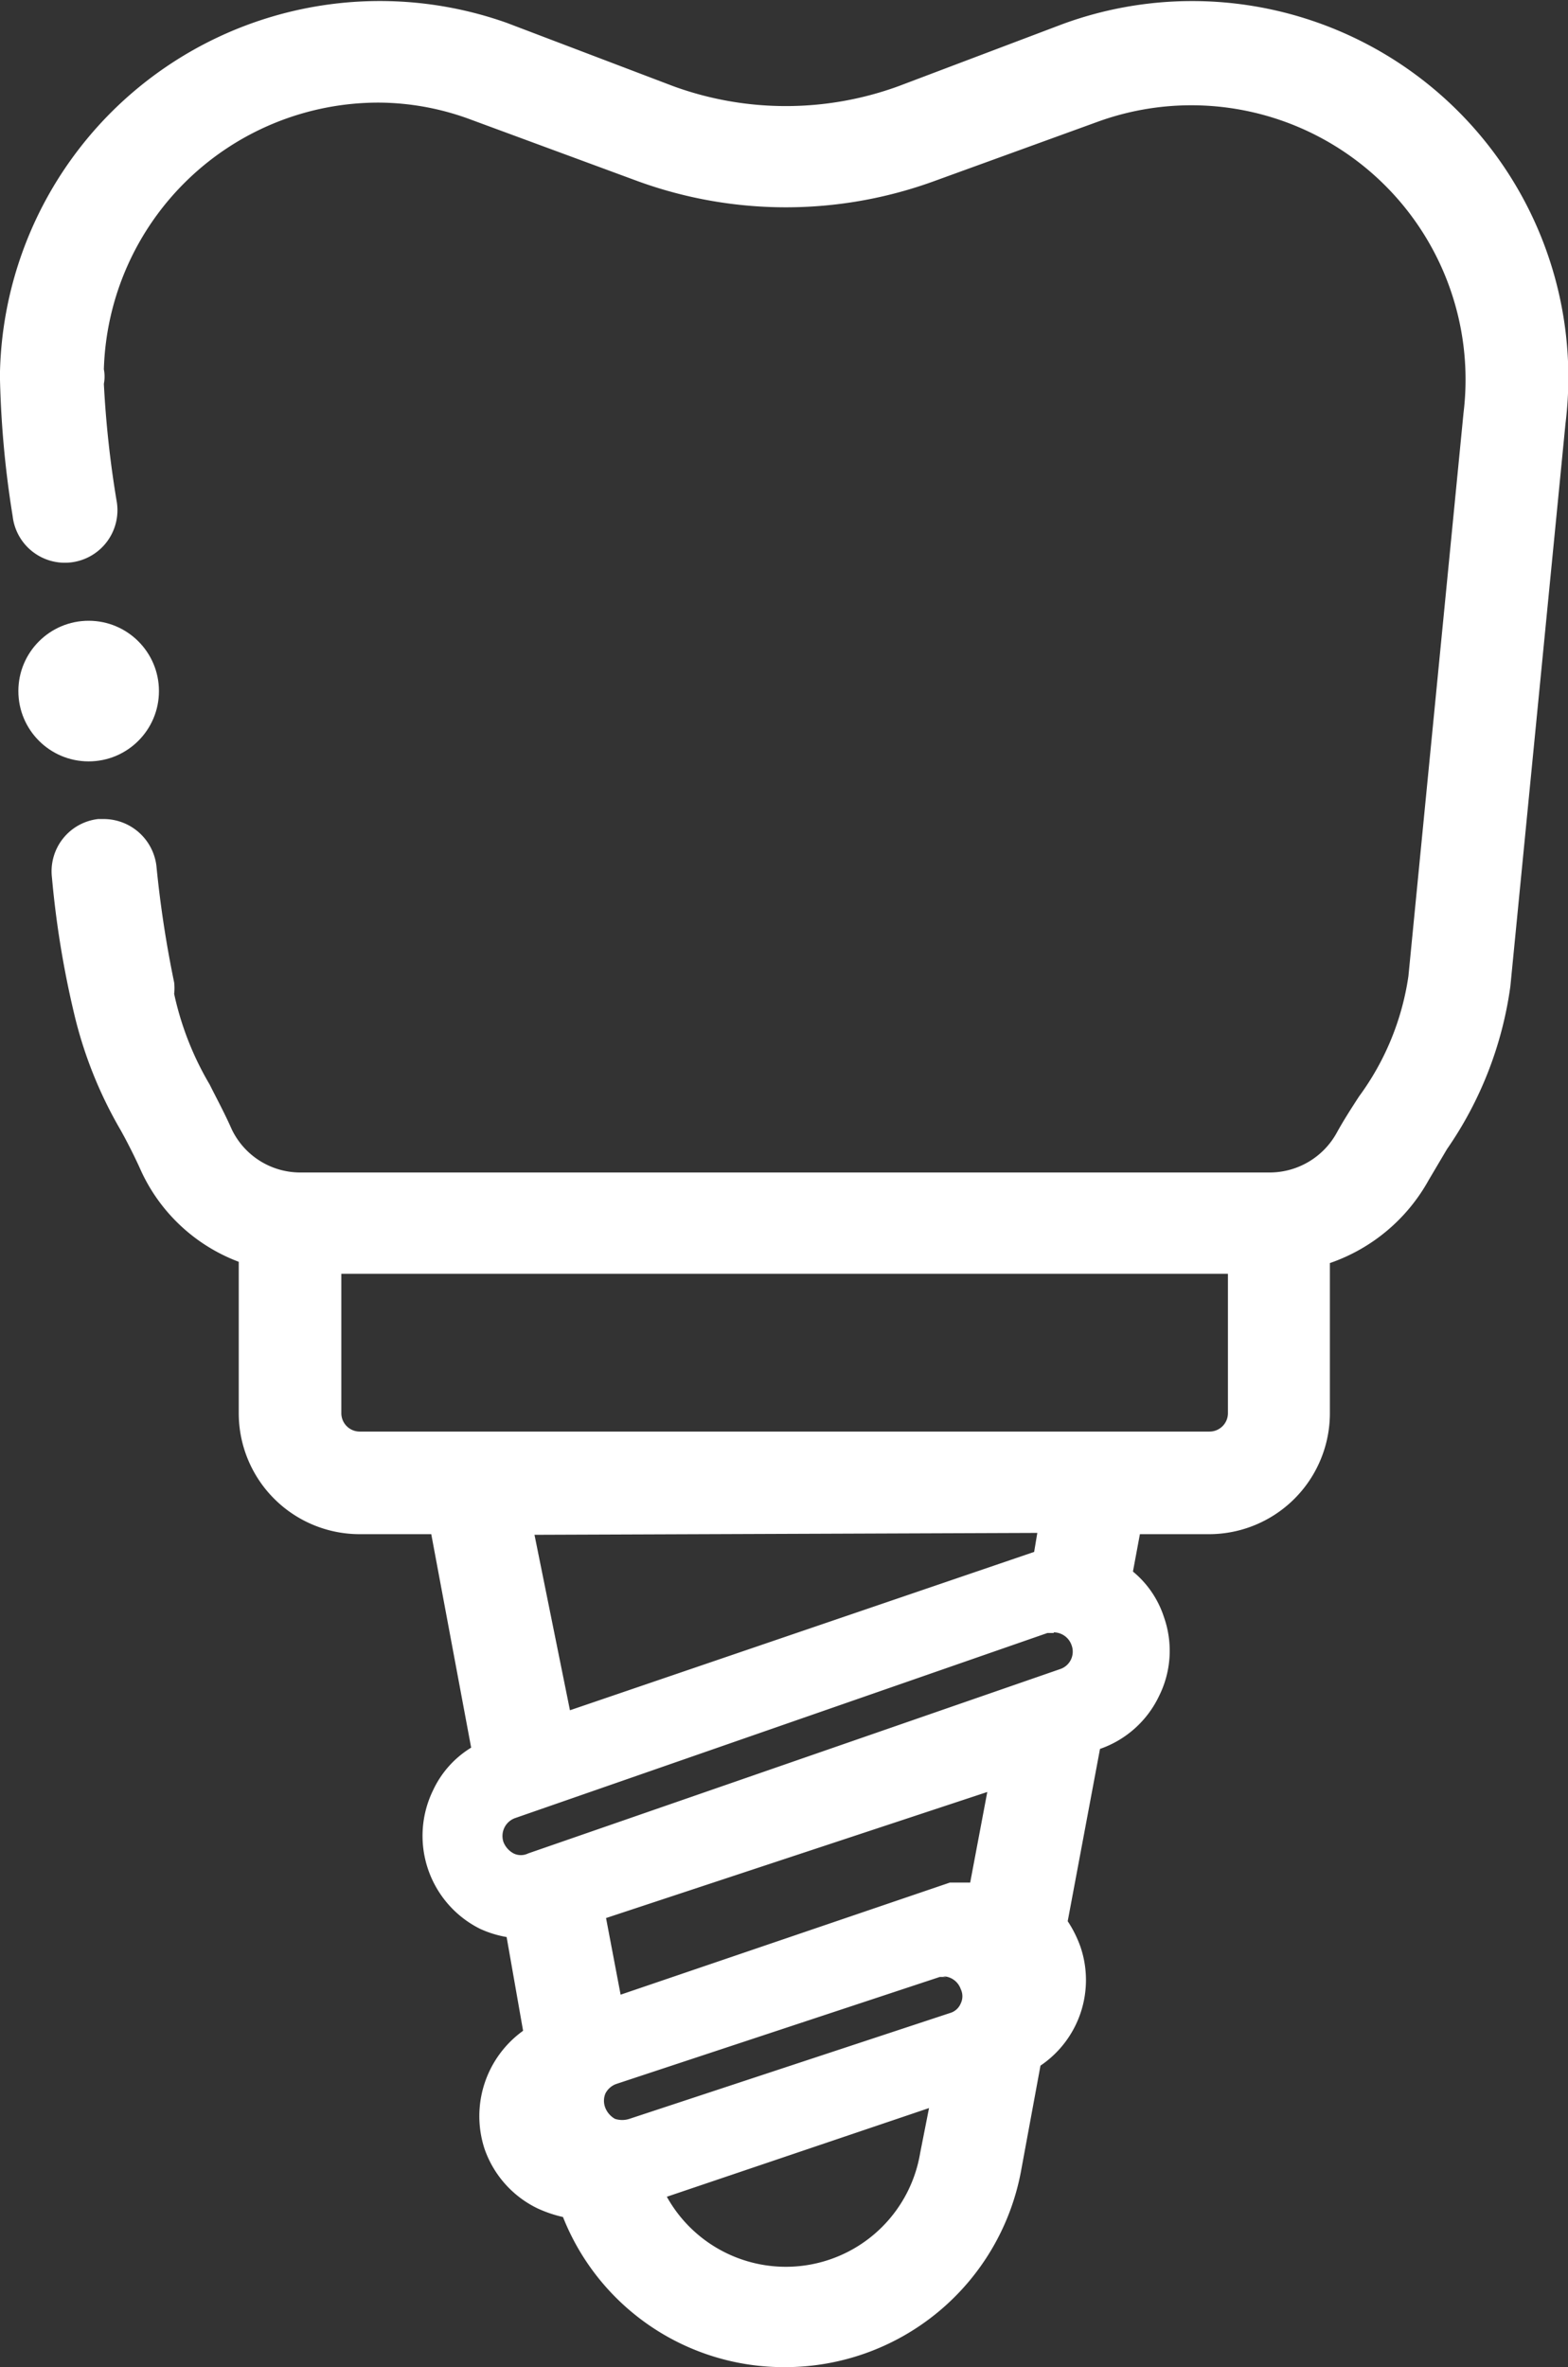 <svg xmlns="http://www.w3.org/2000/svg" viewBox="0 0 24.76 37.37"><rect x="0" y="0" width="24.76" height="37.37" fill="#333333" stroke="none"/><defs><style>.a{fill:#fff;}</style></defs><circle class="a" cx="1.4" cy="10.91" r="1.11"/><path class="a" d="M22.46,1.38A5.83,5.83,0,0,0,16.82.46l-2.59,1a5.39,5.39,0,0,1-3.63,0L8,.45A5.86,5.86,0,0,0,.11,5.84.49.49,0,0,0,.1,6,15.35,15.35,0,0,0,.31,8.14.74.74,0,0,0,1,8.77h.11a.74.74,0,0,0,.62-.84,14.34,14.34,0,0,1-.2-1.87.75.75,0,0,0,0-.21A4.38,4.38,0,0,1,3.23,2.49,4.33,4.33,0,0,1,6,1.53a4.47,4.47,0,0,1,1.52.27l2.63,1a6.76,6.76,0,0,0,4.61,0l2.59-.95a4.42,4.42,0,0,1,5.89,4.7l-.87,8.9a4.18,4.18,0,0,1-.79,1.91c-.11.18-.24.38-.35.59a1.3,1.3,0,0,1-1.13.67H4.78a1.28,1.28,0,0,1-1.16-.74c-.11-.23-.23-.46-.35-.69a4.8,4.8,0,0,1-.57-1.47.75.75,0,0,0,0-.16,15.58,15.58,0,0,1-.28-1.86.74.74,0,0,0-1.47.17A17.08,17.08,0,0,0,1.26,16,6.8,6.8,0,0,0,2,17.81c.11.21.23.43.32.64a2.71,2.71,0,0,0,1.56,1.41v2.45a1.81,1.81,0,0,0,1.81,1.82H6.86l.66,3.51a1.52,1.52,0,0,0-.62.66,1.56,1.56,0,0,0-.08,1.18,1.54,1.54,0,0,0,1.24,1l.3,1.62a1.54,1.54,0,0,0,.16,2.68,2.25,2.25,0,0,0,.44.14A3.69,3.69,0,0,0,16,34.27l.32-1.71a1.55,1.55,0,0,0,.62-1.8,1.77,1.77,0,0,0-.21-.41l.53-2.81.06,0a1.55,1.55,0,0,0,1-2,1.53,1.53,0,0,0-.52-.71l.14-.72H19.1a1.82,1.82,0,0,0,1.82-1.82V19.88a2.79,2.79,0,0,0,1.53-1.28c.09-.17.2-.34.31-.51a5.78,5.78,0,0,0,1-2.53l.87-8.88A5.82,5.82,0,0,0,22.46,1.38ZM14.61,34a2.25,2.25,0,0,1-4.21.63l4.37-1.49Zm.45-2.13L10,33.55a.39.39,0,0,1-.5-.25.4.4,0,0,1,.25-.49l5.11-1.68a.39.39,0,1,1,.25.74Zm.35-2.14h-.06l-.15,0h0l-.16,0L9.73,31.61,9.46,30.2l6.26-2.13Zm1.37-3.26-8.4,2.91a.39.39,0,0,1-.5-.24v0a.4.4,0,0,1,.24-.5l8.4-2.91A.39.39,0,0,1,17,26v0A.39.39,0,0,1,16.78,26.47ZM8.33,24.13h8.13l-.09.46h0L8.89,27.14Zm11.15-1.82a.38.38,0,0,1-.38.38H5.68a.38.38,0,0,1-.38-.38V20H19.48Z"/><path class="a" d="M12.39,37.37A3.75,3.75,0,0,1,8.89,35a2,2,0,0,1-.41-.14,1.64,1.64,0,0,1-.83-.94,1.66,1.66,0,0,1,.61-1.86L8,30.58a1.69,1.69,0,0,1-.42-.13,1.64,1.64,0,0,1-.74-2.19,1.56,1.56,0,0,1,.6-.67l-.63-3.37H5.68a1.91,1.91,0,0,1-1.91-1.91V19.92a2.77,2.77,0,0,1-1.54-1.43c-.08-.18-.17-.36-.26-.53l-.06-.11A6.7,6.7,0,0,1,1.17,16a15.06,15.06,0,0,1-.35-2.15.83.83,0,0,1,.73-.92h.09a.84.84,0,0,1,.83.74,17.41,17.41,0,0,0,.28,1.84.8.8,0,0,1,0,.18,4.8,4.8,0,0,0,.56,1.43c.11.22.24.46.35.71a1.2,1.2,0,0,0,1.08.68H20.06a1.21,1.21,0,0,0,1.05-.63c.11-.2.24-.4.35-.57a4.23,4.23,0,0,0,.78-1.9l.87-8.89a4.33,4.33,0,0,0-5.77-4.6l-2.59.94a6.84,6.84,0,0,1-4.68,0L7.44,1.89A4.21,4.21,0,0,0,6,1.62,4.34,4.34,0,0,0,1.64,5.83a.6.6,0,0,1,0,.23,16.28,16.28,0,0,0,.2,1.84.83.83,0,1,1-1.64.25A15.74,15.74,0,0,1,0,6s0-.09,0-.14A6,6,0,0,1,8,.36l2.63,1a5.19,5.19,0,0,0,3.56,0L16.78.38a5.94,5.94,0,0,1,7.94,6.31l-.87,8.88a5.92,5.92,0,0,1-1,2.57l0,0-.29.49A2.84,2.84,0,0,1,21,19.94v2.37a1.91,1.91,0,0,1-1.91,1.91H18l-.11.59a1.55,1.55,0,0,1,.49.72,1.6,1.6,0,0,1-.08,1.25,1.62,1.62,0,0,1-.93.83h0l-.51,2.72a1.87,1.87,0,0,1,.2.4,1.63,1.63,0,0,1-.63,1.88l-.31,1.68A3.79,3.79,0,0,1,12.39,37.37ZM1.64,13.1H1.57a.65.65,0,0,0-.57.72A16.6,16.6,0,0,0,1.35,16a6.67,6.67,0,0,0,.73,1.82l0,.1c.09.18.19.36.27.54a2.58,2.58,0,0,0,1.5,1.36l.06,0v2.52A1.73,1.73,0,0,0,5.68,24H6.94l.69,3.65-.06,0a1.41,1.41,0,0,0-.59.62,1.47,1.47,0,0,0-.07,1.11,1.49,1.49,0,0,0,.73.83,1.41,1.41,0,0,0,.43.13h.07v.07l.31,1.68-.05,0a1.46,1.46,0,0,0-.58,1.68,1.39,1.39,0,0,0,.73.83,1.23,1.23,0,0,0,.41.13H9l0,0a3.6,3.6,0,0,0,6.89-.65l.33-1.75,0,0a1.48,1.48,0,0,0,.59-1.69,1.52,1.52,0,0,0-.2-.38l0,0v0l.54-2.87.1,0a1.41,1.41,0,0,0,.84-.73,1.44,1.44,0,0,0-.41-1.78l-.05,0v-.06l.15-.79H19.1a1.73,1.73,0,0,0,1.72-1.73v-2.5l.07,0a2.68,2.68,0,0,0,1.48-1.23c.09-.17.19-.33.3-.5v0a5.65,5.65,0,0,0,1-2.49l.87-8.88A5.7,5.7,0,0,0,22.4,1.46h0A5.71,5.71,0,0,0,16.85.55l-2.59.94a5.32,5.32,0,0,1-3.69,0L7.94.54A5.75,5.75,0,0,0,.21,5.84.83.83,0,0,0,.19,6,16.64,16.64,0,0,0,.4,8.12a.64.64,0,0,0,.73.55.66.66,0,0,0,.55-.74,14.45,14.45,0,0,1-.2-1.88,1.37,1.37,0,0,0,0-.19h0A4.5,4.5,0,0,1,6,1.44a4.6,4.6,0,0,1,1.55.27l2.63,1a6.71,6.71,0,0,0,4.55,0l2.59-.94a4.51,4.51,0,0,1,6,4.79l-.87,8.89a4.3,4.3,0,0,1-.8,2c-.12.19-.24.38-.35.58a1.39,1.39,0,0,1-1.21.73H4.78a1.39,1.39,0,0,1-1.25-.8c-.11-.24-.23-.48-.34-.69a4.77,4.77,0,0,1-.58-1.5c0-.06,0-.1,0-.14a15.43,15.43,0,0,1-.3-1.88A.63.63,0,0,0,1.64,13.1ZM12.39,35.93a2.36,2.36,0,0,1-2.08-1.25l-.05-.1L14.89,33l-.19,1A2.35,2.35,0,0,1,12.39,35.93Zm-1.86-1.25a2.15,2.15,0,0,0,4-.69l.14-.71Zm-.7-1a.43.43,0,0,1-.22-.06.42.42,0,0,1-.24-.28.53.53,0,0,1,0-.37.5.5,0,0,1,.29-.24L14.79,31a.45.45,0,0,1,.36,0,.44.44,0,0,1,.25.28.48.48,0,0,1,0,.37.51.51,0,0,1-.28.24L10,33.64Zm5.11-2.47h-.1L9.73,32.9a.31.31,0,0,0-.17.15.3.3,0,0,0,0,.23.35.35,0,0,0,.15.17.37.37,0,0,0,.23,0L15,31.78a.26.26,0,0,0,.17-.15.26.26,0,0,0,0-.23.3.3,0,0,0-.28-.2Zm-5.28.53-.3-1.59,6.48-2.21-.35,1.88h-.14l-.13,0h0l-.15,0Zm-.09-1.46.23,1.21L15,29.72l.17,0h0l.15,0,.27-1.43Zm-1.32-.78a.48.48,0,0,1-.46-.32v0a.48.48,0,0,1,.3-.62l8.4-2.91a.47.47,0,0,1,.37,0,.46.46,0,0,1,.25.28v0a.5.5,0,0,1-.3.62h0l-8.4,2.91A.47.47,0,0,1,8.25,29.49Zm8.39-3.72-.1,0L8.14,28.7a.3.3,0,0,0-.19.38v0a.35.35,0,0,0,.16.18.26.26,0,0,0,.23,0l8.4-2.91a.29.29,0,0,0,.18-.38v0A.3.3,0,0,0,16.64,25.77Zm-7.82,1.5L8.21,24h8.36l-.12.63-.08,0Zm-.38-3.05L9,27l7.33-2.5.05-.3ZM19.1,22.78H5.68a.47.47,0,0,1-.47-.47V19.93H19.57v2.38A.47.47,0,0,1,19.1,22.78ZM5.39,20.11v2.2a.29.29,0,0,0,.29.29H19.1a.29.29,0,0,0,.29-.29v-2.2Z"/></svg>